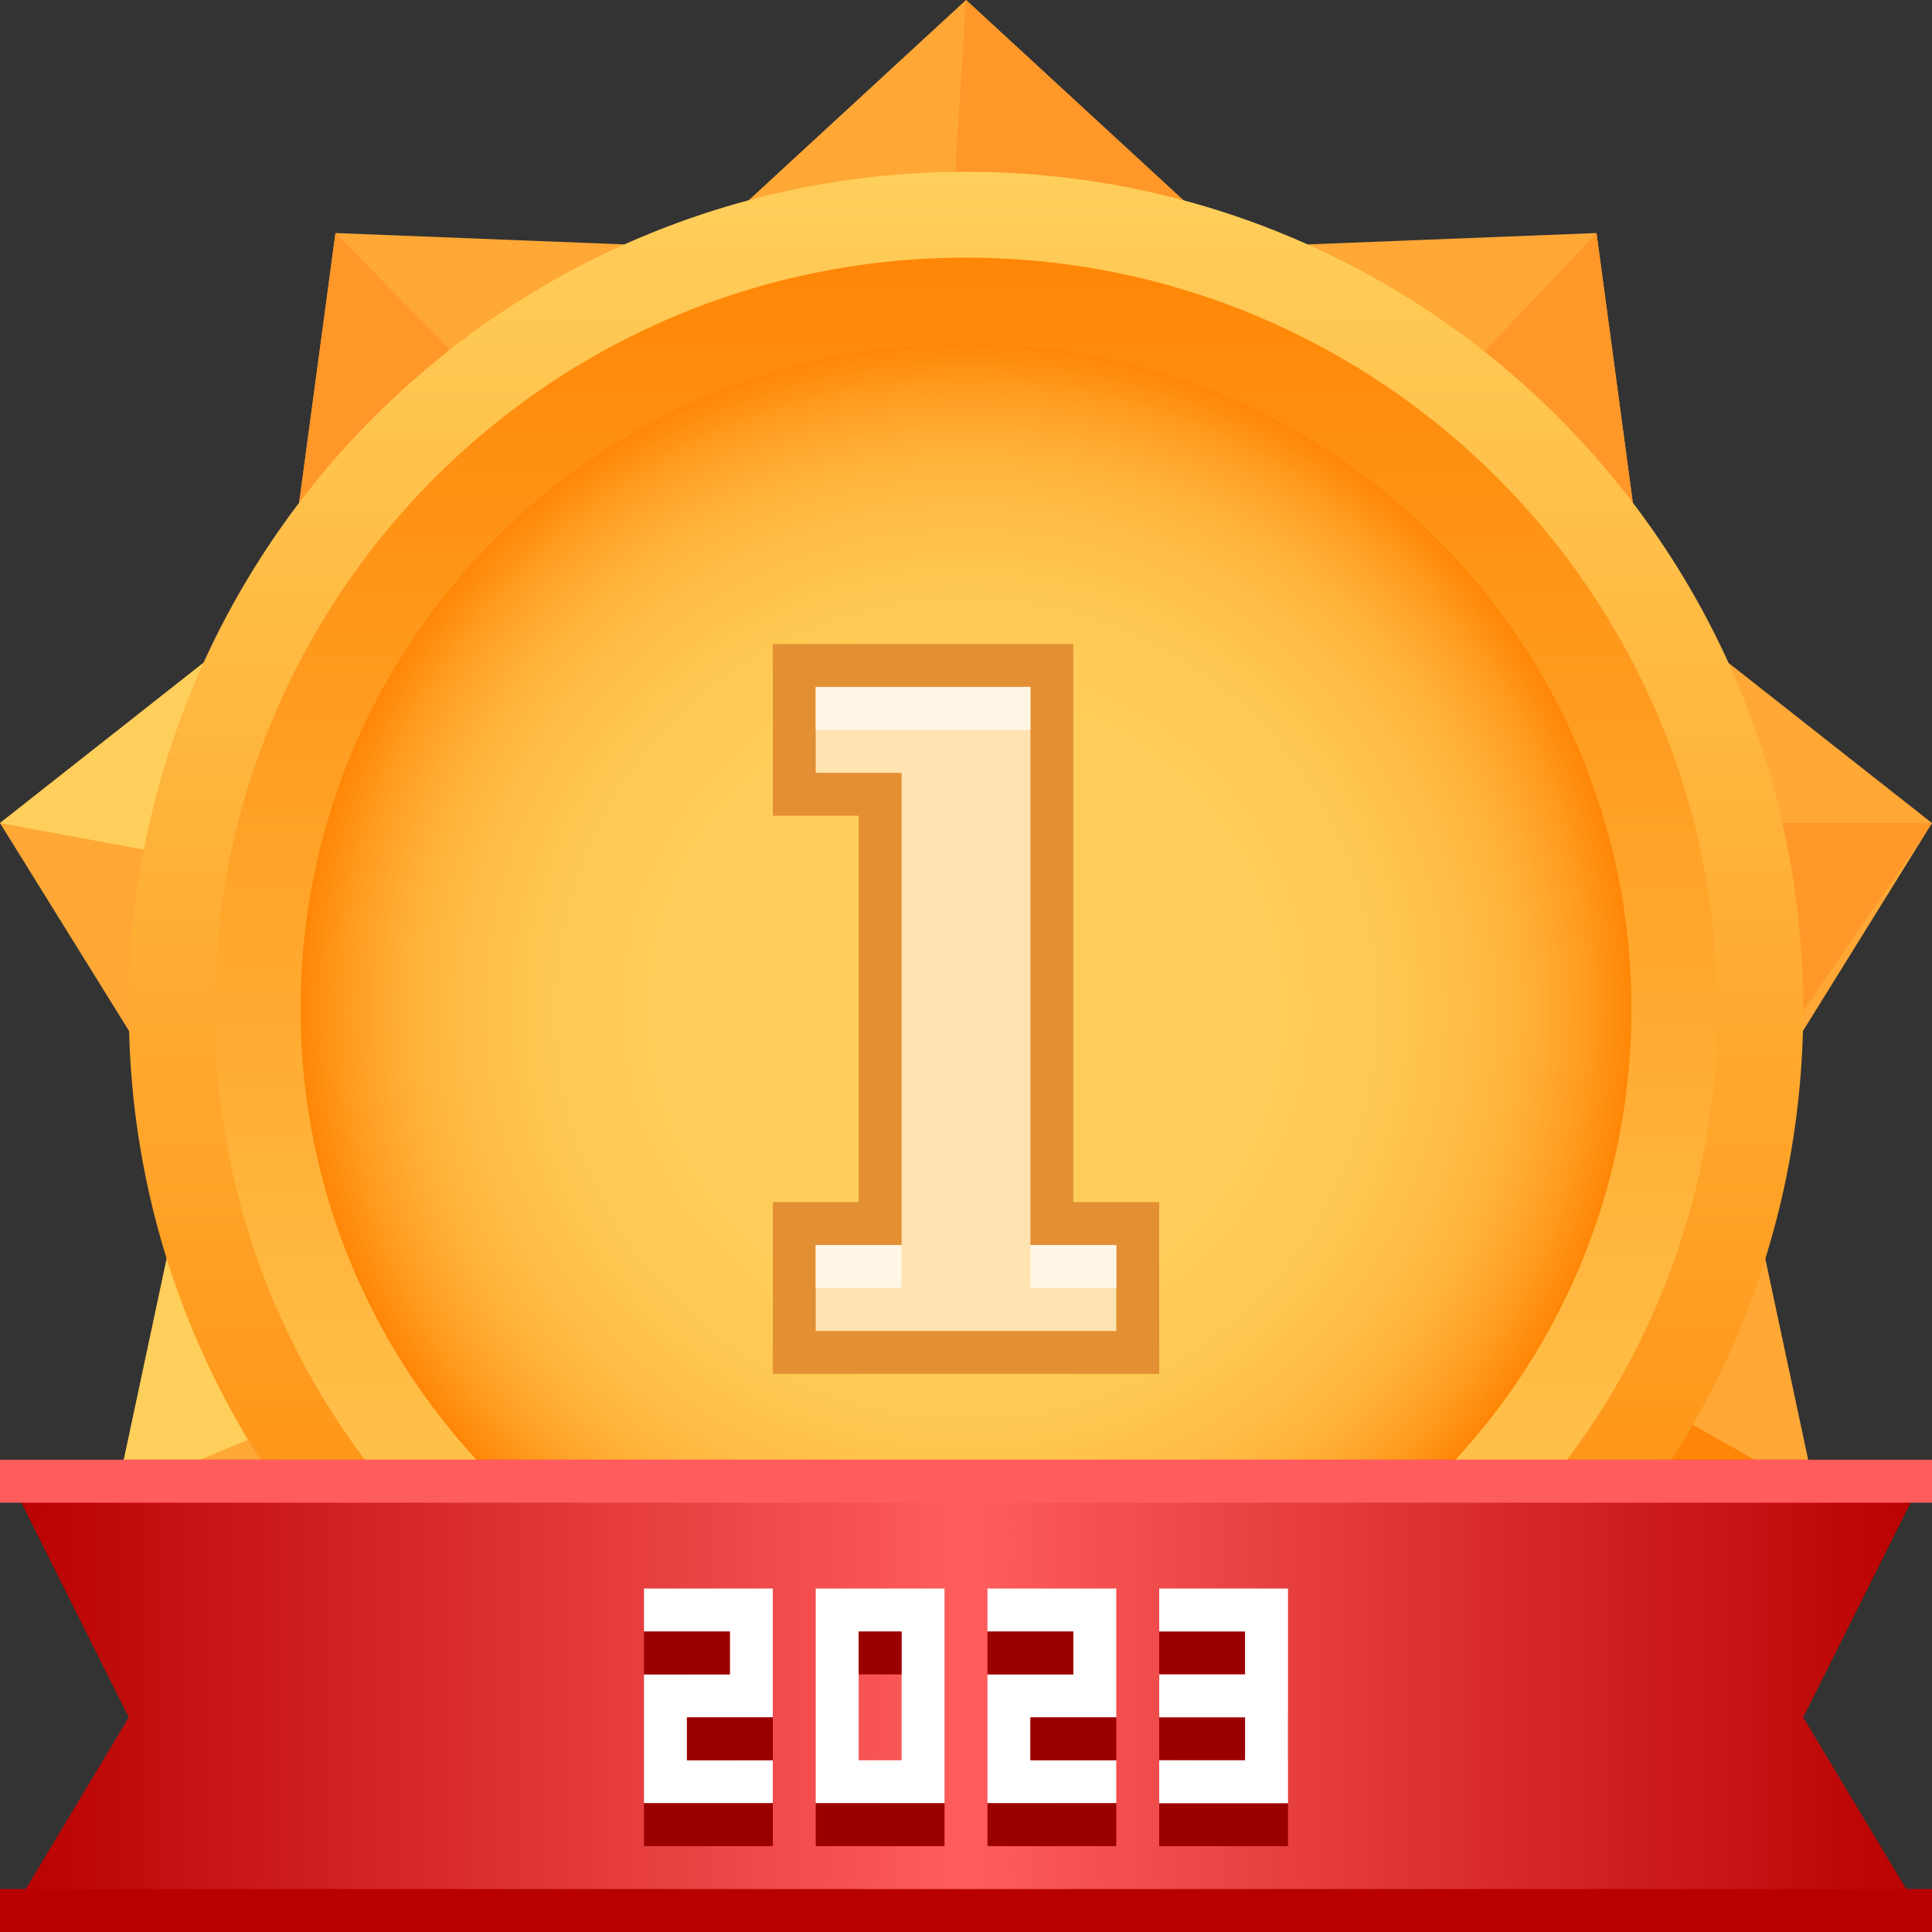 <svg width="45" height="45" viewBox="0 0 45 45" fill="none" xmlns="http://www.w3.org/2000/svg">
	<rect x="0" y="0" width="45" height="45" fill="#333333" stroke="none"/>
	<g clip-path="url(#clip0_706_3)">
		<path d="M22.5 41.76L14.686 45L10.751 37.416L2.714 34.799L4.5 26.422L0 19.171L6.671 13.917L7.814 5.428L16.249 5.76L22.5 0L28.752 5.76L37.186 5.428L38.329 13.92L45 19.171L40.5 26.422L42.286 34.799L34.248 37.416L30.416 45L22.5 41.76Z" fill="#FFA836"/>
		<path d="M45 19.171H34L41 25" fill="#FF9729"/>
		<path d="M42.286 34.799L32 29C32 29 34.248 36.416 34.248 37.416" fill="#FF8606"/>
		<path d="M37.186 5.428L30.5 12.5L38.329 13.92" fill="#FF9729"/>
		<path d="M30.416 45L26 33.75L22.5 41.76" fill="#FF8606"/>
		<path d="M22.5 0L28.752 5.76L22 8" fill="#FF9729"/>
		<path d="M2.714 34.799L13.75 30.25C13.75 30.25 4.333 26.006 4.5 26.422" fill="#FFCF5B"/>
		<path d="M14.686 45L17.917 34.416L10.751 37.416" fill="#FBBA4C"/>
		<path d="M7.814 5.428L14.083 11.834L6.671 13.917" fill="#FF9729"/>
		<path d="M0 19.171L13.083 21.584L6.671 13.917" fill="#FFCF5B"/>
		<path d="M22.5 43.001C33.27 43.001 42 34.271 42 23.501C42 12.732 33.27 4.001 22.5 4.001C11.73 4.001 3 12.732 3 23.501C3 34.271 11.73 43.001 22.5 43.001Z" fill="url(#paint0_linear_706_3)"/>
		<path d="M22.5 41.001C32.165 41.001 40 33.166 40 23.501C40 13.836 32.165 6.001 22.5 6.001C12.835 6.001 5 13.836 5 23.501C5 33.166 12.835 41.001 22.5 41.001Z" fill="url(#paint1_linear_706_3)"/>
		<path d="M22.5 39.001C31.06 39.001 38 32.061 38 23.501C38 14.941 31.06 8.001 22.5 8.001C13.94 8.001 7 14.941 7 23.501C7 32.061 13.94 39.001 22.5 39.001Z" fill="url(#paint2_radial_706_3)"/>
		<path d="M26.499 31.5H18.501V28.5H20H20.5V28V19V18.499H20H18.501V15.5H24.5V28V28.5H25.001H26.499V31.5Z" fill="#FFE4B1"/>
		<path d="M25 15V28H27V32H18V28H20V19H18V15H25ZM24 16H19V18H20H21V19V28V29H20H19V31H26V29H25H24V28V16Z" fill="#E39034"/>
		<path d="M24 16H19V17H24V16Z" fill="#FFF6E6"/>
		<path d="M21 29H19V30H21V29Z" fill="#FFF6E6"/>
		<path d="M26 29H24V30H26V29Z" fill="#FFF6E6"/>
		<path d="M42 40L45 45H0L3 40L0 34H45L42 40Z" fill="url(#paint3_linear_706_3)"/>
		<path d="M45 34H0V35H45V34Z" fill="#FF5D5D"/>
		<path d="M45 44H0V45H45V44Z" fill="#B80000"/>
		<path d="M15 38H17V39H15V42H18V41H16V40H18V37H15V38ZM23 38H25V39H23V42H26V41H24V40H26V37H23V38ZM19 42H22V37H19V42ZM20 38H21V41H20V38Z" fill="white"/>
		<path d="M29 38H27V39H29V38Z" fill="#9B0000"/>
		<path d="M30 40H27V41H30V40Z" fill="#9B0000"/>
		<path d="M30 42H27V43H30V42Z" fill="#9B0000"/>
		<g clip-path="url(#clip1_706_3)">
			<path d="M27 37.5H30V39.5M30 39.5H27M30 39.5V41.5H27M29.5 38.5C29.1 38.5 29 38.5 29 38.5M29.5 40.5H29" stroke="white"/>
		</g>
		<path d="M18 40H16V41H18V40Z" fill="#9B0000"/>
		<path d="M17 38H15V39H17V38Z" fill="#9B0000"/>
		<path d="M18 42H15V43H18V42Z" fill="#9B0000"/>
		<path d="M21 38H20V39H21V38Z" fill="#9B0000"/>
		<path d="M22 42H19V43H22V42Z" fill="#9B0000"/>
		<path d="M25 38H23V39H25V38Z" fill="#9B0000"/>
		<path d="M26 40H24V41H26V40Z" fill="#9B0000"/>
		<path d="M26 42H23V43H26V42Z" fill="#9B0000"/>
	</g>
	<defs>
		<linearGradient id="paint0_linear_706_3" x1="22.5" y1="4" x2="22.5" y2="43.001" gradientUnits="userSpaceOnUse">
			<stop stop-color="#FFCF5B"/>
			<stop offset="1" stop-color="#FF8606"/>
		</linearGradient>
		<linearGradient id="paint1_linear_706_3" x1="22.5" y1="41" x2="22.5" y2="6.001" gradientUnits="userSpaceOnUse">
			<stop stop-color="#FFCF5B"/>
			<stop offset="1" stop-color="#FF8606"/>
		</linearGradient>
		<radialGradient id="paint2_radial_706_3" cx="0" cy="0" r="1" gradientUnits="userSpaceOnUse" gradientTransform="translate(22.5 23.5) scale(15.5)">
			<stop stop-color="#FFCF5B"/>
			<stop offset="0.465" stop-color="#FFCD59"/>
			<stop offset="0.632" stop-color="#FFC852"/>
			<stop offset="0.751" stop-color="#FFBD47"/>
			<stop offset="0.848" stop-color="#FFAF36"/>
			<stop offset="0.929" stop-color="#FF9C20"/>
			<stop offset="1" stop-color="#FF8606"/>
		</radialGradient>
		<linearGradient id="paint3_linear_706_3" x1="0" y1="39.5" x2="45" y2="39.5" gradientUnits="userSpaceOnUse">
			<stop stop-color="#B80000"/>
			<stop offset="0.5" stop-color="#FF5D5D"/>
			<stop offset="1" stop-color="#B80000"/>
		</linearGradient>
		<clipPath id="clip0_706_3">
			<rect width="45" height="45" fill="white"/>
		</clipPath>
		<clipPath id="clip1_706_3">
			<rect width="3" height="6" fill="white" transform="translate(27 37)"/>
		</clipPath>
	</defs>
</svg>
